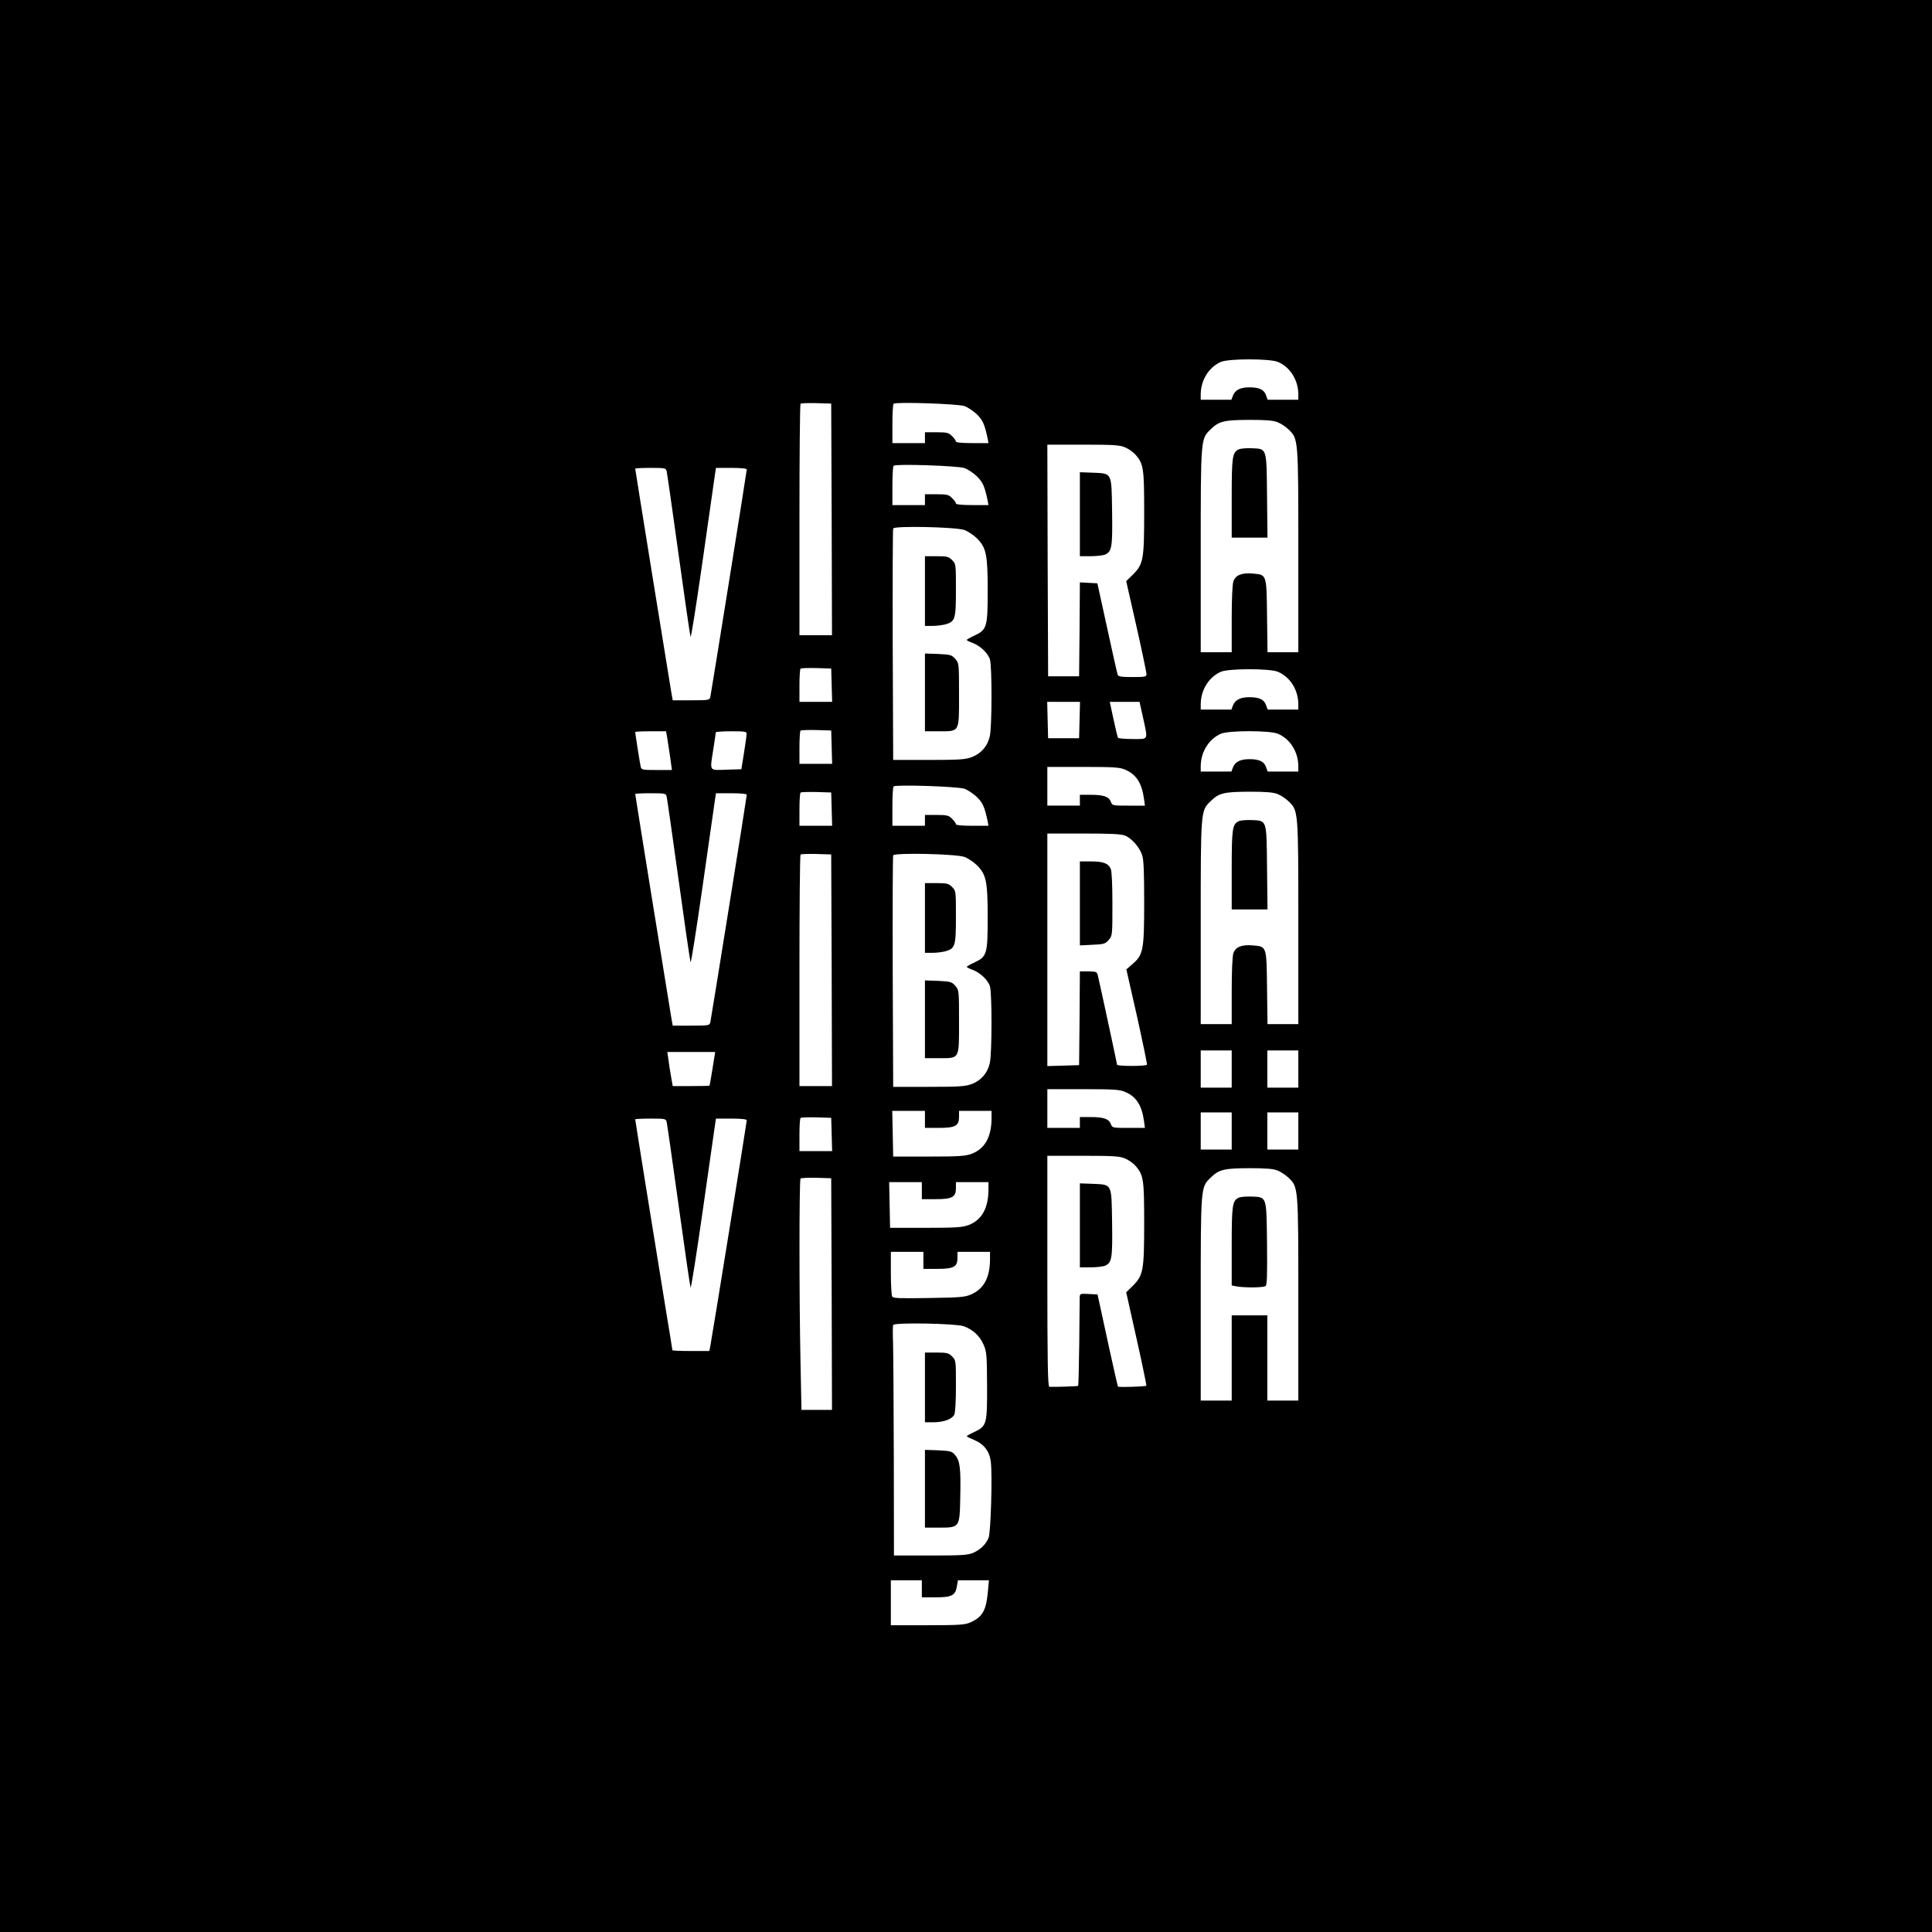 <svg version="1.0" xmlns="http://www.w3.org/2000/svg"
     width="1247pt" height="1247pt" viewBox="0 0 1247 1247"
     preserveAspectRatio="xMidYMid meet">

  <g transform="translate(0,1247) scale(0.1,-0.1)"
     fill="#000000" stroke="none">
    <path d="M0 6235 l0 -6235 6235 0 6235 0 0 6235 0 6235 -6235 0 -6235 0 0
-6235z m8248 3899 c79 -33 132 -117 132 -211 l0 -33 -99 0 -99 0 -11 30 c-12
35 -44 50 -106 50 -58 0 -91 -16 -106 -51 l-11 -29 -99 0 -99 0 0 33 c0 93 52
177 130 211 50 22 316 22 368 0z m-2880 -1016 l2 -748 -105 0 -105 0 0 743 c0
409 3 747 7 751 4 4 50 5 103 4 l95 -3 3 -747z m857 731 c22 -8 58 -32 81 -54
38 -38 49 -63 69 -157 l5 -28 -105 0 c-66 0 -105 4 -105 10 0 6 -11 22 -25 35
-21 22 -33 25 -100 25 l-75 0 0 -35 0 -35 -105 0 -105 0 0 123 c0 68 3 127 8
131 12 13 412 0 457 -15z m2023 -105 c20 -8 52 -29 70 -47 62 -60 62 -60 62
-784 l0 -653 -99 0 -100 0 -3 235 c-3 271 -2 265 -92 273 -71 6 -111 -10 -125
-50 -7 -18 -11 -119 -11 -244 l0 -214 -100 0 -100 0 0 653 c0 724 0 724 62
784 56 55 87 62 251 63 111 0 157 -4 185 -16z m-983 -163 c23 -10 53 -32 67
-49 49 -58 53 -87 53 -367 0 -305 -5 -336 -72 -403 l-44 -43 66 -291 c36 -160
65 -299 65 -309 0 -17 -8 -19 -90 -19 -71 0 -92 3 -96 15 -3 8 -34 144 -68
302 l-63 288 -56 3 -57 3 -2 -303 -3 -303 -100 0 -100 0 -3 748 -2 747 232 0
c204 0 238 -3 273 -19z m-1040 -132 c22 -8 58 -32 81 -54 38 -38 49 -63 69
-157 l5 -28 -105 0 c-66 0 -105 4 -105 10 0 6 -11 22 -25 35 -21 22 -33 25
-100 25 l-75 0 0 -35 0 -35 -105 0 -105 0 0 123 c0 68 3 127 8 131 12 13 412
0 457 -15z m-1922 -21 c3 -13 38 -255 77 -538 39 -283 74 -522 77 -530 4 -8
38 212 78 490 40 278 75 526 79 553 l7 47 100 0 c62 0 99 -4 99 -10 0 -13
-228 -1434 -235 -1467 -5 -22 -9 -23 -124 -23 l-119 0 -11 63 c-15 88 -231
1425 -231 1432 0 3 45 5 99 5 94 0 99 -1 104 -22z m1922 -379 c22 -8 58 -32
81 -54 60 -61 69 -103 69 -340 0 -233 -5 -250 -87 -288 -26 -12 -47 -24 -48
-27 0 -4 16 -12 36 -19 51 -19 102 -67 114 -109 13 -50 13 -428 -1 -492 -14
-65 -55 -113 -117 -137 -41 -15 -79 -18 -277 -18 l-230 0 -3 740 c-1 407 0
746 3 754 7 18 401 10 460 -10z m-857 -1001 l3 -108 -106 0 -105 0 0 103 c0
57 3 107 7 111 4 4 50 5 103 4 l95 -3 3 -107z m2880 86 c79 -33 132 -117 132
-211 l0 -33 -99 0 -99 0 -11 30 c-12 35 -44 50 -106 50 -58 0 -91 -16 -106
-51 l-11 -29 -99 0 -99 0 0 33 c0 93 52 177 130 211 50 22 316 22 368 0z
m-1280 -311 l-3 -118 -100 0 -100 0 -3 118 -3 117 106 0 106 0 -3 -117z m410
14 c32 -148 37 -137 -67 -137 -50 0 -92 4 -95 8 -3 5 -16 59 -29 120 l-24 112
96 0 96 0 23 -103z m-2010 -189 l3 -108 -106 0 -105 0 0 103 c0 57 3 107 7
111 4 4 50 5 103 4 l95 -3 3 -107z m-1063 70 c3 -18 11 -75 19 -125 l13 -93
-98 0 c-94 0 -99 1 -104 23 -5 22 -35 212 -35 222 0 3 45 5 100 5 l99 0 6 -32z
m514 15 c0 -10 -8 -65 -17 -123 l-17 -105 -98 -3 c-113 -3 -106 -16 -82 138 8
52 15 98 15 103 0 4 45 7 100 7 89 0 100 -2 99 -17z m3429 1 c79 -33 132 -117
132 -211 l0 -33 -99 0 -99 0 -11 30 c-12 35 -44 50 -106 50 -58 0 -91 -16
-106 -51 l-11 -29 -99 0 -99 0 0 33 c0 93 52 177 130 211 50 22 316 22 368 0z
m-983 -233 c70 -31 105 -86 119 -188 l6 -43 -105 0 c-104 0 -106 0 -115 25
-13 33 -46 45 -131 45 l-69 0 0 -35 0 -35 -105 0 -105 0 0 125 0 125 233 0
c203 0 237 -3 272 -19z m-1040 -122 c22 -8 58 -32 81 -54 38 -38 49 -63 69
-157 l5 -28 -105 0 c-66 0 -105 4 -105 10 0 6 -11 22 -25 35 -21 22 -33 25
-100 25 l-75 0 0 -35 0 -35 -105 0 -105 0 0 123 c0 68 3 127 8 131 12 13 412
0 457 -15z m-857 -131 l3 -108 -106 0 -105 0 0 103 c0 57 3 107 7 111 4 4 50
5 103 4 l95 -3 3 -107z m2880 96 c20 -8 52 -29 70 -47 62 -60 62 -60 62 -784
l0 -653 -99 0 -100 0 -3 235 c-3 271 -2 265 -92 273 -71 6 -111 -10 -125 -50
-7 -18 -11 -119 -11 -244 l0 -214 -100 0 -100 0 0 653 c0 724 0 724 62 784 56
55 87 62 251 63 111 0 157 -4 185 -16z m-3945 -16 c3 -13 38 -255 77 -538 39
-283 74 -522 77 -530 4 -8 38 212 78 490 40 278 75 526 79 553 l7 47 100 0
c62 0 99 -4 99 -10 0 -13 -228 -1434 -235 -1467 -5 -22 -9 -23 -124 -23 l-119
0 -11 63 c-15 88 -231 1425 -231 1432 0 3 45 5 99 5 94 0 99 -1 104 -22z
m2960 -252 c41 -17 91 -73 108 -123 11 -28 14 -106 14 -308 0 -309 -6 -338
-76 -398 l-39 -34 69 -304 c37 -167 66 -307 64 -311 -2 -5 -47 -8 -99 -8 -52
0 -94 3 -94 8 0 6 -110 518 -125 580 -5 19 -12 22 -60 22 l-55 0 -2 -302 -3
-303 -102 -3 -103 -3 0 751 0 750 235 0 c175 0 244 -3 268 -14z m-1895 -868
l2 -748 -105 0 -105 0 0 743 c0 409 3 747 7 751 4 4 50 5 103 4 l95 -3 3 -747z
m857 731 c22 -8 58 -32 81 -54 60 -61 69 -103 69 -340 0 -233 -5 -250 -87
-288 -26 -12 -47 -24 -48 -27 0 -4 16 -12 36 -19 51 -19 102 -67 114 -109 13
-50 13 -428 -1 -492 -14 -65 -55 -113 -117 -137 -41 -15 -79 -18 -277 -18
l-230 0 -3 740 c-1 407 0 746 3 754 7 18 401 10 460 -10z m1725 -1369 l0 -120
-100 0 -100 0 0 120 0 120 100 0 100 0 0 -120z m430 0 l0 -120 -100 0 -100 0
0 120 0 120 100 0 100 0 0 -120z m-3781 3 c-10 -60 -18 -109 -19 -110 0 -2
-54 -3 -119 -3 l-119 0 -11 63 c-6 34 -14 83 -17 110 l-7 47 155 0 154 0 -17
-107z m2666 -152 c70 -31 105 -86 119 -188 l6 -43 -105 0 c-104 0 -106 0 -115
25 -13 33 -46 45 -131 45 l-69 0 0 -35 0 -35 -105 0 -105 0 0 125 0 125 233 0
c203 0 237 -3 272 -19z m-1295 -176 l0 -55 88 0 c108 0 132 13 132 71 l0 39
105 0 105 0 0 -45 c0 -122 -42 -199 -128 -232 -41 -15 -79 -18 -277 -18 l-230
0 -3 148 -3 147 106 0 105 0 0 -55z m1980 -75 l0 -120 -100 0 -100 0 0 120 0
120 100 0 100 0 0 -120z m430 0 l0 -120 -100 0 -100 0 0 120 0 120 100 0 100
0 0 -120z m-3012 -22 l3 -108 -106 0 -105 0 0 103 c0 57 3 107 7 111 4 4 50 5
103 4 l95 -3 3 -107z m-1065 80 c3 -13 38 -255 77 -538 39 -283 74 -522 77
-530 4 -8 38 212 78 490 40 278 75 526 79 553 l7 47 100 0 c65 0 99 -4 99 -11
0 -12 -227 -1419 -236 -1461 l-6 -28 -119 0 c-65 0 -119 2 -119 5 0 3 -20 127
-45 277 -71 435 -195 1206 -195 1213 0 3 45 5 99 5 94 0 99 -1 104 -22z m2962
-237 c23 -10 53 -32 67 -49 49 -58 53 -87 53 -367 0 -305 -6 -336 -72 -403
l-44 -43 67 -300 c37 -165 65 -301 63 -303 -6 -6 -177 -11 -183 -6 -2 3 -27
113 -56 245 -29 132 -58 265 -64 295 l-12 55 -57 3 c-53 3 -57 2 -58 -20 0
-13 -2 -146 -3 -296 -2 -150 -5 -274 -7 -277 -4 -3 -149 -8 -186 -6 -10 1 -13
157 -13 746 l0 745 233 0 c203 0 237 -3 272 -19z m983 -77 c20 -8 52 -29 70
-47 62 -60 62 -60 62 -784 l0 -653 -100 0 -100 0 0 275 0 275 -115 0 -115 0 0
-275 0 -275 -100 0 -100 0 0 653 c0 724 0 724 62 784 56 55 87 62 251 63 111
0 157 -4 185 -16z m-2880 -796 l2 -748 -98 0 -99 0 -6 298 c-9 415 -9 1186 0
1195 4 4 50 6 103 5 l95 -3 3 -747z m582 667 l0 -55 88 0 c108 0 132 13 132
71 l0 39 105 0 105 0 0 -45 c0 -122 -42 -199 -128 -232 -41 -15 -79 -18 -277
-18 l-230 0 -3 148 -3 147 106 0 105 0 0 -55z m10 -450 l0 -55 88 0 c108 0
132 13 132 71 l0 39 105 0 105 0 0 -45 c0 -119 -38 -192 -120 -229 -40 -18
-69 -21 -274 -24 -185 -3 -230 -2 -237 9 -5 8 -9 76 -9 152 l0 137 105 0 105
0 0 -55z m260 -425 c58 -21 101 -60 126 -114 22 -49 24 -63 25 -268 1 -251 -2
-263 -83 -301 -26 -12 -47 -24 -48 -27 0 -3 20 -13 45 -23 66 -27 102 -74 110
-141 11 -86 0 -456 -14 -491 -17 -42 -50 -75 -96 -96 -35 -16 -68 -19 -277
-19 l-238 0 -1 638 c-1 350 -3 682 -5 737 -2 55 -2 106 1 113 6 17 404 10 455
-8z m-270 -1695 l0 -55 88 0 c105 0 129 12 138 71 l7 39 100 0 100 0 -7 -76
c-11 -118 -34 -160 -111 -195 -35 -16 -68 -19 -277 -19 l-238 0 0 145 0 145
100 0 100 0 0 -55z"/>
    <path d="M7994 9569 c-40 -20 -44 -49 -44 -314 l0 -255 115 0 116 0 -3 270
c-3 315 0 302 -100 307 -35 1 -73 -2 -84 -8z"/>
    <path d="M6970 9151 l0 -271 70 0 c38 0 80 5 94 11 43 20 47 50 44 277 -4 256
1 245 -123 251 l-85 3 0 -271z"/>
    <path d="M5970 8655 l0 -225 48 0 c26 0 64 5 84 10 63 18 68 33 68 223 0 165
0 168 -25 192 -21 22 -33 25 -100 25 l-75 0 0 -225z"/>
    <path d="M5970 8001 l0 -251 88 0 c138 0 132 -10 132 235 0 201 0 204 -24 232
-23 26 -31 28 -110 32 l-86 3 0 -251z"/>
    <path d="M7994 7169 c-40 -20 -44 -49 -44 -314 l0 -255 115 0 116 0 -3 270
c-3 315 0 302 -100 307 -35 1 -73 -2 -84 -8z"/>
    <path d="M6970 6639 l0 -271 81 4 c74 3 83 6 105 31 24 28 24 31 24 232 0 128
-4 213 -11 228 -16 35 -49 47 -129 47 l-70 0 0 -271z"/>
    <path d="M5970 6545 l0 -225 48 0 c26 0 64 5 84 10 63 18 68 33 68 223 0 165
0 168 -25 192 -21 22 -33 25 -100 25 l-75 0 0 -225z"/>
    <path d="M5970 5891 l0 -251 88 0 c138 0 132 -10 132 235 0 201 0 204 -24 232
-23 26 -31 28 -110 32 l-86 3 0 -251z"/>
    <path d="M6970 4561 l0 -271 70 0 c38 0 80 5 94 11 43 20 47 50 44 277 -4 256
1 245 -123 251 l-85 3 0 -271z"/>
    <path d="M7994 4739 c-40 -20 -44 -49 -44 -313 l0 -253 38 -7 c53 -8 165 -7
180 3 10 6 12 64 10 274 -4 311 0 299 -100 304 -35 1 -73 -2 -84 -8z"/>
    <path d="M5970 3515 l0 -225 55 0 c64 0 119 20 134 48 7 13 11 87 11 187 0
163 0 166 -25 190 -21 22 -33 25 -100 25 l-75 0 0 -225z"/>
    <path d="M5970 2861 l0 -251 89 0 c136 0 135 -1 139 197 4 188 -2 234 -33 271
-21 25 -30 27 -109 31 l-86 3 0 -251z"/>
  </g>
</svg>

